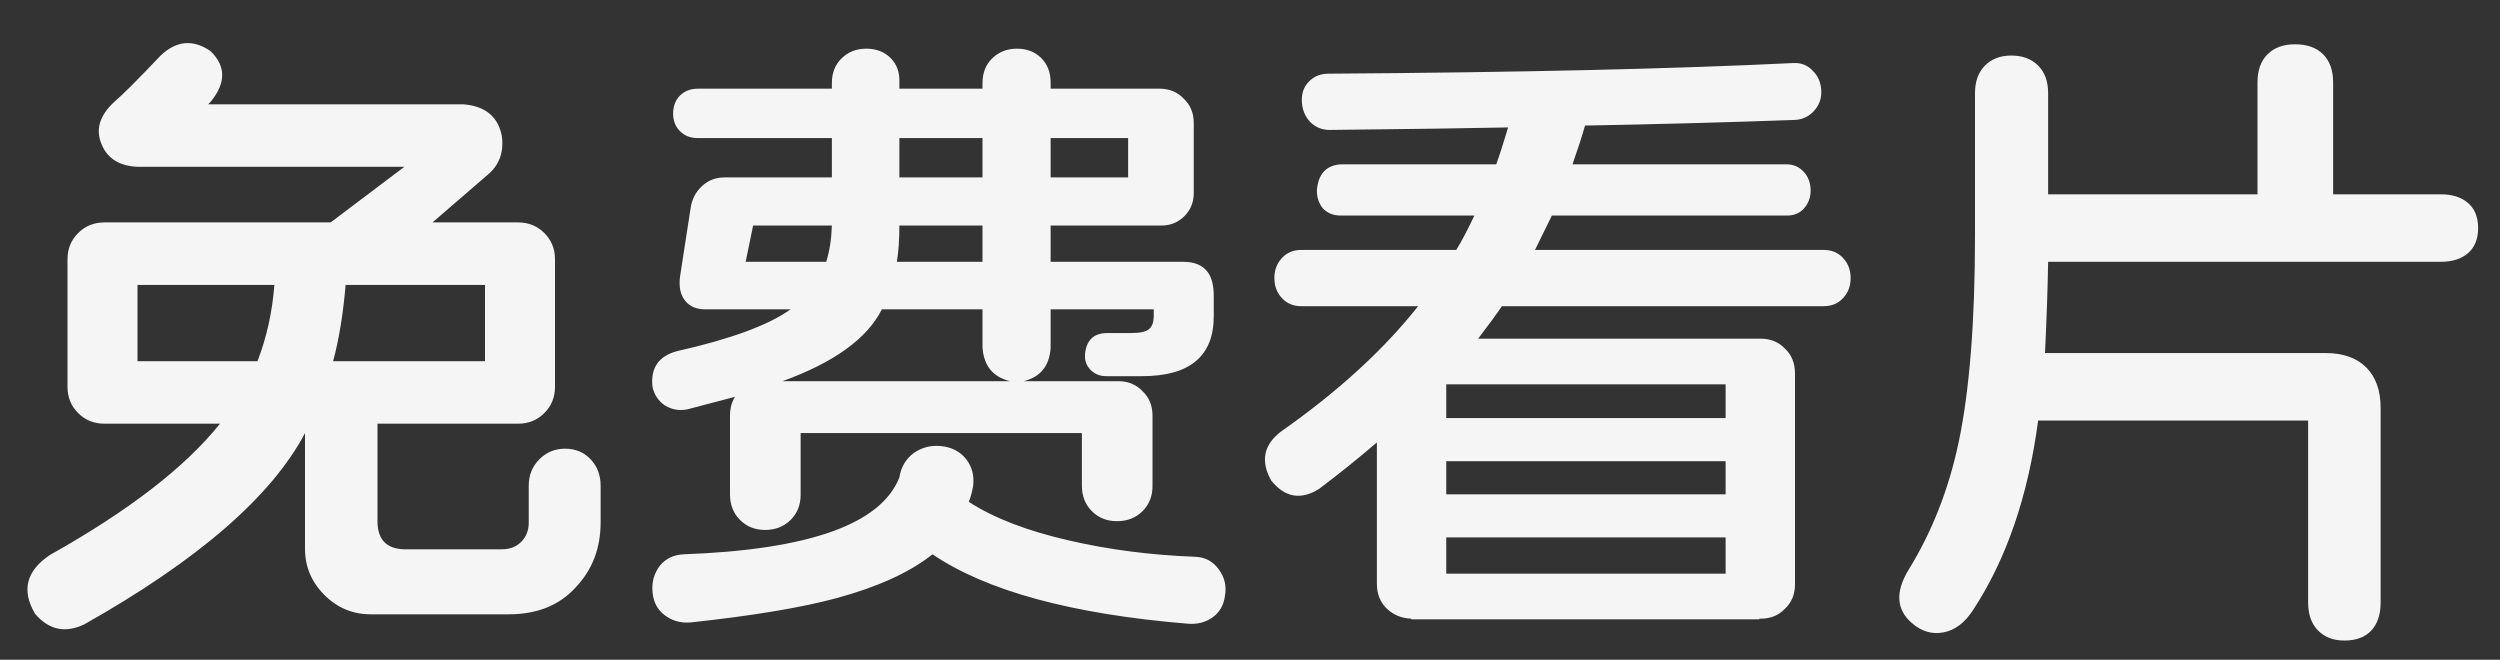 <svg width="72" height="19" viewBox="0 0 72 19" fill="none" xmlns="http://www.w3.org/2000/svg">
<rect x="0" y="0" width="72" height="19" fill="#333333" stroke="none"/>
<path d="M12.456 6.406H14.922C15.222 6.406 15.474 6.508 15.678 6.712C15.882 6.916 15.984 7.168 15.984 7.468V11.14C15.984 11.44 15.882 11.692 15.678 11.896C15.474 12.1 15.222 12.202 14.922 12.202H10.872V15.046C10.884 15.55 11.142 15.808 11.646 15.82H14.454C14.682 15.82 14.868 15.748 15.012 15.604C15.156 15.46 15.228 15.274 15.228 15.046V13.984C15.228 13.684 15.33 13.432 15.534 13.228C15.738 13.024 15.984 12.922 16.272 12.922C16.572 12.922 16.818 13.024 17.01 13.228C17.202 13.432 17.298 13.684 17.298 13.984V15.046C17.298 15.79 17.058 16.414 16.578 16.918C16.11 17.434 15.468 17.692 14.652 17.692H10.674C10.158 17.692 9.714 17.506 9.342 17.134C8.97 16.762 8.784 16.318 8.784 15.802V12.472C7.824 14.296 5.706 16.132 2.43 17.98C1.878 18.244 1.404 18.142 1.008 17.674C0.612 17.002 0.756 16.438 1.44 15.982C3.708 14.71 5.34 13.45 6.336 12.202H3.006C2.706 12.202 2.454 12.1 2.25 11.896C2.046 11.692 1.944 11.44 1.944 11.14V7.468C1.944 7.168 2.046 6.916 2.25 6.712C2.454 6.508 2.706 6.406 3.006 6.406H9.522L11.646 4.804H3.96C3.444 4.78 3.102 4.57 2.934 4.174C2.742 3.742 2.862 3.328 3.294 2.932C3.534 2.728 3.978 2.284 4.626 1.6C5.082 1.168 5.562 1.126 6.066 1.474C6.51 1.906 6.51 2.392 6.066 2.932C6.042 2.956 6.018 2.98 5.994 3.004H13.338C13.974 3.052 14.346 3.358 14.454 3.922C14.514 4.39 14.376 4.762 14.04 5.038L12.456 6.406ZM9.954 8.206C9.882 9.046 9.762 9.778 9.594 10.402H13.968V8.206H9.954ZM7.902 8.206H3.96V10.402H7.416C7.68 9.718 7.842 8.986 7.902 8.206ZM33.444 6.496H30.258V7.54H34.074C34.398 7.54 34.632 7.636 34.776 7.828C34.896 7.984 34.956 8.218 34.956 8.53V9.106C34.956 10.258 34.266 10.834 32.886 10.834H31.86C31.68 10.834 31.53 10.774 31.41 10.654C31.29 10.534 31.236 10.384 31.248 10.204C31.284 9.808 31.488 9.604 31.86 9.592H32.562C32.826 9.592 33 9.556 33.084 9.484C33.18 9.412 33.228 9.28 33.228 9.088V8.908H30.258V10.024C30.222 10.54 29.964 10.858 29.484 10.978H32.202C32.49 10.978 32.724 11.074 32.904 11.266C33.096 11.446 33.192 11.68 33.192 11.968V14.002C33.192 14.29 33.096 14.53 32.904 14.722C32.712 14.914 32.466 15.01 32.166 15.01C31.878 15.01 31.638 14.914 31.446 14.722C31.254 14.53 31.158 14.284 31.158 13.984V12.472H23.058V14.254C23.058 14.542 22.962 14.782 22.77 14.974C22.578 15.166 22.332 15.262 22.032 15.262C21.744 15.262 21.504 15.166 21.312 14.974C21.12 14.782 21.024 14.536 21.024 14.236V11.968C21.024 11.764 21.072 11.584 21.168 11.428C21.084 11.452 20.628 11.572 19.8 11.788C19.572 11.836 19.356 11.8 19.152 11.68C18.96 11.548 18.84 11.368 18.792 11.14C18.732 10.6 18.966 10.258 19.494 10.114C21.042 9.766 22.134 9.364 22.77 8.908H20.304C20.052 8.908 19.86 8.824 19.728 8.656C19.596 8.488 19.548 8.26 19.584 7.972L19.89 5.992C19.926 5.74 20.034 5.53 20.214 5.362C20.394 5.194 20.61 5.11 20.862 5.11H23.958V3.976H20.088C19.884 3.976 19.716 3.91 19.584 3.778C19.452 3.646 19.386 3.478 19.386 3.274C19.386 3.058 19.452 2.884 19.584 2.752C19.716 2.62 19.89 2.554 20.106 2.554H23.958V2.392C23.958 2.104 24.048 1.87 24.228 1.69C24.42 1.498 24.66 1.402 24.948 1.402C25.236 1.402 25.47 1.492 25.65 1.672C25.83 1.852 25.914 2.086 25.902 2.374V2.554H28.296V2.392C28.296 2.104 28.386 1.87 28.566 1.69C28.758 1.498 28.998 1.402 29.286 1.402C29.574 1.402 29.808 1.492 29.988 1.672C30.168 1.852 30.258 2.086 30.258 2.374V2.554H33.39C33.678 2.554 33.912 2.65 34.092 2.842C34.284 3.022 34.38 3.256 34.38 3.544V5.56C34.38 5.824 34.29 6.046 34.11 6.226C33.93 6.406 33.708 6.496 33.444 6.496ZM32.49 5.11V3.976H30.258V5.11H32.49ZM29.088 10.978C28.596 10.858 28.332 10.534 28.296 10.006V8.908H25.398C24.978 9.748 24.024 10.438 22.536 10.978H29.088ZM28.296 7.54V6.496H25.902C25.902 6.904 25.878 7.252 25.83 7.54H28.296ZM28.296 5.11V3.976H25.902V5.11H28.296ZM27.9 14.452C28.62 14.92 29.586 15.292 30.798 15.568C31.938 15.832 33.15 15.988 34.434 16.036C34.71 16.048 34.932 16.168 35.1 16.396C35.268 16.624 35.328 16.876 35.28 17.152C35.244 17.428 35.124 17.638 34.92 17.782C34.716 17.926 34.476 17.986 34.2 17.962C30.864 17.686 28.416 17.02 26.856 15.964C26.208 16.48 25.29 16.9 24.102 17.224C23.082 17.5 21.678 17.734 19.89 17.926C19.602 17.95 19.35 17.878 19.134 17.71C18.93 17.554 18.816 17.332 18.792 17.044C18.768 16.756 18.84 16.504 19.008 16.288C19.176 16.084 19.404 15.976 19.692 15.964C23.304 15.832 25.374 15.094 25.902 13.75C25.95 13.45 26.088 13.216 26.316 13.048C26.556 12.88 26.826 12.814 27.126 12.85C27.426 12.886 27.66 13.012 27.828 13.228C27.996 13.444 28.062 13.702 28.026 14.002C27.99 14.194 27.948 14.344 27.9 14.452ZM23.958 6.496H21.69L21.474 7.54H23.796C23.892 7.228 23.946 6.88 23.958 6.496ZM50.67 17.818V17.836H40.644V17.818C40.356 17.806 40.116 17.704 39.924 17.512C39.744 17.332 39.654 17.098 39.654 16.81V12.742C39.138 13.186 38.586 13.63 37.998 14.074C37.47 14.41 37.008 14.332 36.612 13.84C36.3 13.288 36.39 12.82 36.882 12.436C38.526 11.284 39.846 10.078 40.842 8.818H37.476C37.248 8.818 37.062 8.74 36.918 8.584C36.774 8.428 36.702 8.236 36.702 8.008C36.702 7.78 36.774 7.588 36.918 7.432C37.062 7.276 37.248 7.198 37.476 7.198H41.94C42.096 6.946 42.27 6.616 42.462 6.208H38.61C38.406 6.208 38.238 6.142 38.106 6.01C37.986 5.866 37.926 5.692 37.926 5.488C37.962 5.008 38.196 4.756 38.628 4.732H43.092C43.176 4.504 43.29 4.15 43.434 3.67C42.294 3.694 40.578 3.718 38.286 3.742C38.07 3.742 37.884 3.664 37.728 3.508C37.584 3.352 37.506 3.16 37.494 2.932C37.482 2.692 37.548 2.5 37.692 2.356C37.836 2.2 38.028 2.122 38.268 2.122C43.74 2.086 48.198 1.984 51.642 1.816C51.87 1.804 52.056 1.876 52.2 2.032C52.356 2.176 52.44 2.368 52.452 2.608C52.464 2.836 52.392 3.034 52.236 3.202C52.092 3.358 51.912 3.442 51.696 3.454C49.68 3.526 47.664 3.58 45.648 3.616C45.576 3.88 45.456 4.252 45.288 4.732H51.444C51.648 4.732 51.816 4.804 51.948 4.948C52.08 5.092 52.146 5.272 52.146 5.488C52.146 5.692 52.08 5.866 51.948 6.01C51.828 6.142 51.666 6.208 51.462 6.208H44.694C44.442 6.724 44.28 7.054 44.208 7.198H52.524C52.752 7.198 52.938 7.276 53.082 7.432C53.226 7.588 53.298 7.78 53.298 8.008C53.298 8.236 53.226 8.428 53.082 8.584C52.938 8.74 52.752 8.818 52.524 8.818H43.254C43.11 9.034 42.882 9.346 42.57 9.754H50.706C50.994 9.754 51.228 9.85 51.408 10.042C51.6 10.222 51.696 10.462 51.696 10.762V16.828C51.696 17.116 51.6 17.35 51.408 17.53C51.228 17.722 50.994 17.818 50.706 17.818H50.67ZM49.698 16.522V15.478H41.652V16.522H49.698ZM49.698 14.236V13.282H41.652V14.236H49.698ZM49.698 12.04V11.068H41.652V12.04H49.698ZM67.194 5.596H70.29C70.626 5.596 70.89 5.68 71.082 5.848C71.274 6.016 71.37 6.256 71.37 6.568C71.37 6.88 71.274 7.12 71.082 7.288C70.89 7.456 70.626 7.54 70.29 7.54H58.986C58.974 8.284 58.944 9.16 58.896 10.168H66.978C67.482 10.168 67.872 10.306 68.148 10.582C68.424 10.858 68.562 11.248 68.562 11.752V17.35C68.562 17.698 68.472 17.968 68.292 18.16C68.112 18.352 67.854 18.448 67.518 18.448C67.194 18.448 66.936 18.346 66.744 18.142C66.564 17.95 66.474 17.686 66.474 17.35V12.112H58.698C58.41 14.284 57.786 16.102 56.826 17.566C56.586 17.938 56.298 18.154 55.962 18.214C55.638 18.274 55.338 18.184 55.062 17.944C54.618 17.56 54.582 17.056 54.954 16.432C55.638 15.328 56.124 14.092 56.412 12.724C56.724 11.236 56.88 9.256 56.88 6.784V2.68C56.88 2.356 56.97 2.098 57.15 1.906C57.342 1.702 57.6 1.6 57.924 1.6C58.248 1.6 58.506 1.696 58.698 1.888C58.89 2.08 58.986 2.344 58.986 2.68V5.596H65.016V2.374C65.016 2.026 65.112 1.756 65.304 1.564C65.496 1.372 65.76 1.276 66.096 1.276C66.444 1.276 66.714 1.372 66.906 1.564C67.098 1.756 67.194 2.026 67.194 2.374V5.596Z" fill="white" fill-opacity="0.95"/>
</svg>
